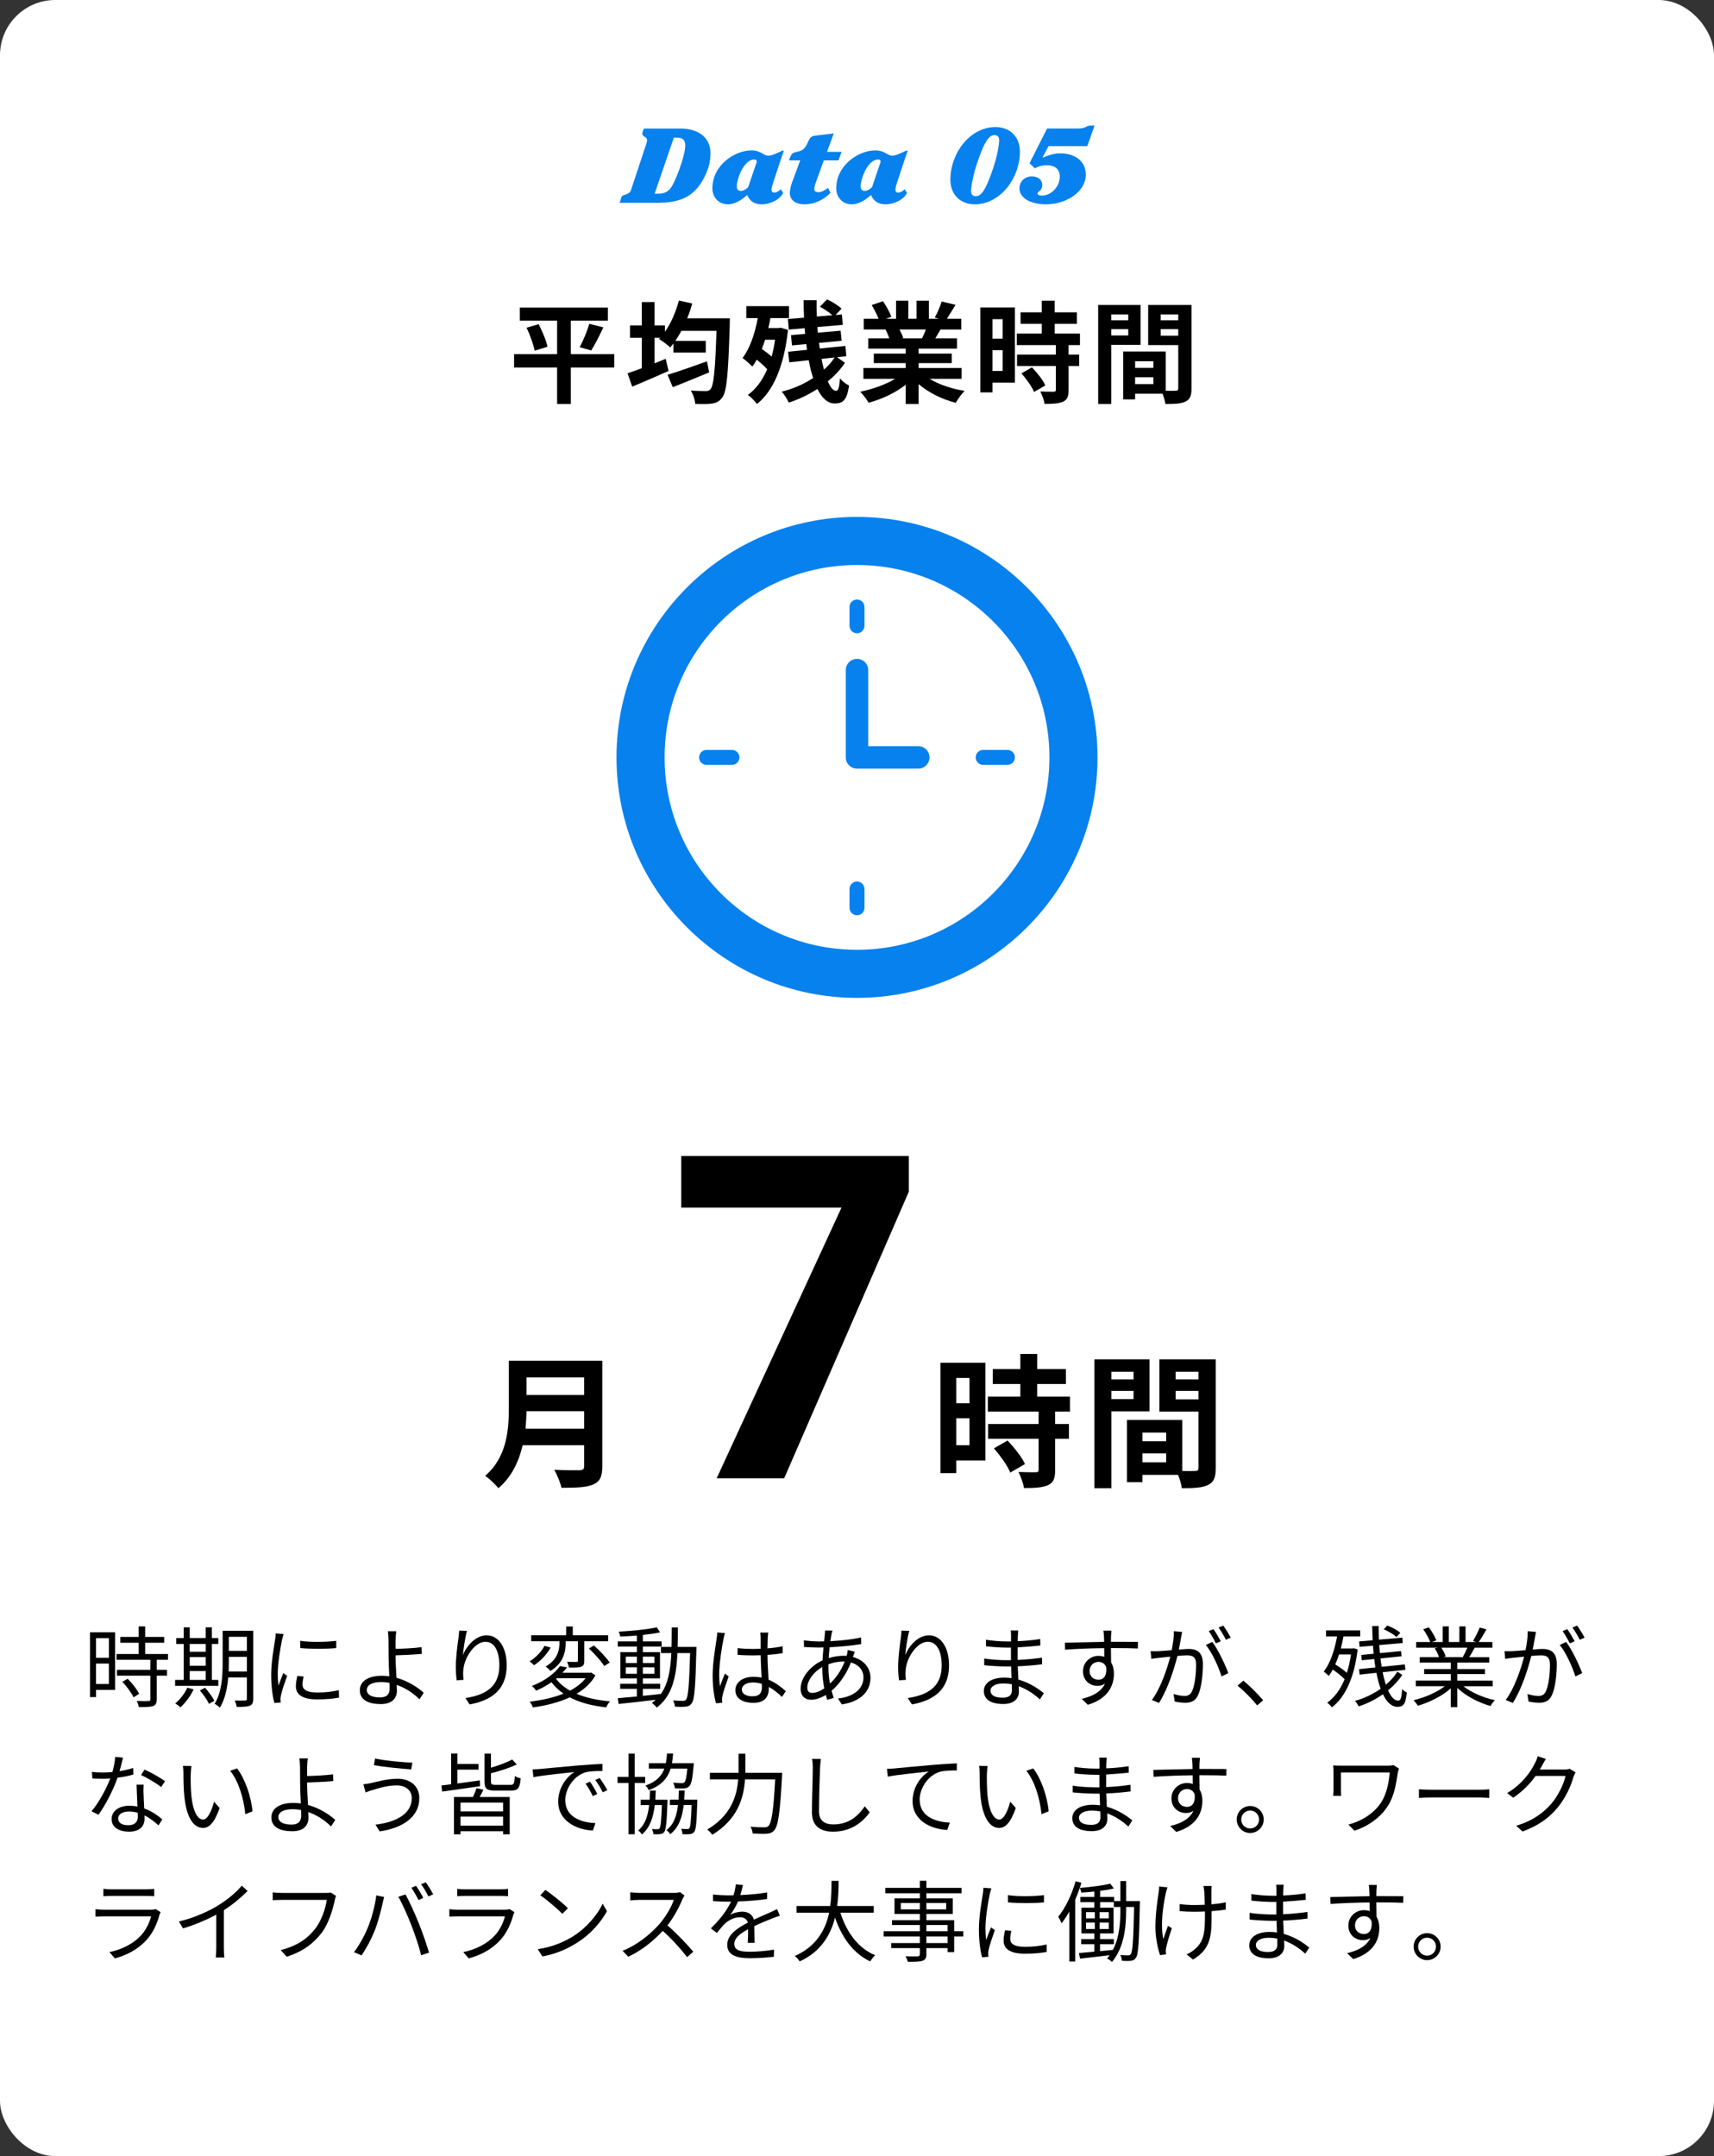 <?xml version="1.0" encoding="UTF-8"?><svg id="b" xmlns="http://www.w3.org/2000/svg" width="310" height="390" viewBox="0 0 310 390"><rect x="0" y="0" width="310" height="390" fill="#333333" stroke="none"/><defs><style>.d{fill:#0781ee;}.e{fill:#fff;}</style></defs><g id="c"><rect class="e" width="310" height="390" rx="10" ry="10"/><path d="M111.104,66.479h-7.862v6.602h-2.48v-6.602h-7.782v-2.42h7.782v-6.062h-6.741v-2.36h15.923v2.36h-6.702v6.062h7.862v2.42ZM97.421,58.637c.66,1.281,1.38,2.961,1.6,4.081l-2.32.72c-.2-1.06-.82-2.82-1.46-4.16l2.181-.641ZM104.843,62.798c.64-1.16,1.36-2.921,1.74-4.221l2.541.64c-.72,1.541-1.54,3.161-2.2,4.182l-2.081-.601Z"/><path d="M132.004,57.577s-.02.819-.02,1.14c-.26,8.902-.54,12.104-1.34,13.163-.54.761-1.06.98-1.88,1.12-.72.12-1.88.1-3.021.061-.04-.701-.36-1.721-.8-2.421,1.161.101,2.221.101,2.741.101.34,0,.58-.061.82-.36.58-.62.86-3.521,1.08-10.542h-6.341c-.36.66-.72,1.26-1.1,1.82h5.501v2.12h-5.841v-1.661c-.2.261-.38.501-.58.721-.44-.42-1.46-1.18-2.041-1.52l.22-.221h-1.02v4.621c.68-.28,1.36-.54,2.02-.82l.521,2.201c-2.241,1-4.681,2.039-6.582,2.84l-.84-2.42c.72-.24,1.621-.561,2.581-.921v-5.501h-2.14v-2.24h2.14v-4.221h2.301v4.221h1.88v1.16c1.1-1.561,1.98-3.602,2.521-5.661l2.42.54c-.26.92-.56,1.82-.92,2.681h7.722ZM128.263,67.359c-2.24.939-4.681,1.92-6.582,2.68l-.94-2.24c1.76-.54,4.521-1.5,7.122-2.44l.4,2.001Z"/><path d="M142.522,59.657c-.7,6.562-2.681,11.122-5.622,13.423-.34-.5-1.16-1.32-1.64-1.641,1.46-1.06,2.621-2.62,3.501-4.641-.521-.58-1.221-1.2-1.9-1.74-.24.46-.5.859-.78,1.24-.38-.381-1.28-1.18-1.78-1.541,1.32-1.72,2.22-4.36,2.76-7.221h-2.081v-2.16h7.722v2.16h-3.36c-.1.6-.24,1.221-.38,1.801h1.82l.38-.061,1.36.38ZM138.381,61.457c-.18.581-.38,1.141-.6,1.661.6.42,1.24.899,1.78,1.38.26-.939.46-1.96.62-3.041h-1.8ZM152.824,65.619c-.78,1.18-1.841,2.34-3.101,3.36.46,1.08.98,1.72,1.5,1.72.38,0,.58-.56.68-2.26.46.54,1.14,1.061,1.66,1.3-.38,2.541-1,3.241-2.6,3.241-1.28,0-2.321-1-3.121-2.621-1.62,1.041-3.4,1.9-5.181,2.461-.28-.58-.78-1.44-1.28-1.98,2-.48,3.981-1.34,5.682-2.461-.32-.96-.581-2.061-.8-3.221l-3.521.381-.2-1.921,3.42-.34c-.06-.341-.1-.7-.14-1.04l-2.581.24-.18-1.861,2.561-.22c-.04-.34-.06-.681-.08-1.04l-2.881.26-.16-1.92,2.92-.24c-.04-1.061-.08-2.101-.08-3.141h2.361c-.02.98,0,1.961.04,2.94l2.8-.24c-.58-.521-1.5-1.14-2.26-1.54l1.3-1.32c.94.42,2.06,1.12,2.621,1.68l-1.081,1.141,1.14-.1.16,1.881-4.581.399c.02.34.06.681.08,1.021l4.121-.36.18,1.82-4.101.38c.06.34.1.7.14,1.021l4.641-.46.16,1.86-1.66.18,1.42,1.001ZM148.583,64.918c.14.701.28,1.341.44,1.941.78-.681,1.42-1.421,1.94-2.201l-2.381.26Z"/><path d="M168.123,68.52c1.7,1.04,4.021,1.82,6.341,2.18-.54.521-1.24,1.521-1.601,2.161-2.46-.62-4.881-1.821-6.721-3.381v3.601h-2.341v-3.48c-1.86,1.46-4.321,2.621-6.701,3.24-.341-.58-1.021-1.5-1.521-1.98,2.24-.46,4.601-1.3,6.321-2.34h-5.741v-1.961h7.642v-.88h-5.762v-1.72h5.762v-.9h-6.762v-1.861h3.801c-.16-.5-.42-1.1-.68-1.561l.24-.039h-4.182v-1.941h2.681c-.28-.76-.8-1.72-1.24-2.48l2.041-.699c.58.859,1.24,2.04,1.52,2.82l-.979.359h1.82v-3.26h2.221v3.26h1.479v-3.26h2.241v3.26h1.78l-.721-.219c.48-.82.98-2.021,1.261-2.901l2.5.601c-.56.92-1.1,1.82-1.56,2.52h2.601v1.941h-3.762c-.319.58-.64,1.12-.939,1.6h3.921v1.861h-6.941v.9h6.001v1.72h-6.001v.88h7.781v1.961h-5.801ZM162.682,59.598c.28.52.54,1.1.68,1.54l-.34.06h3.741c.239-.479.479-1.06.7-1.6h-4.781Z"/><path d="M183.562,69.219h-4.061v1.762h-2.201v-15.363h6.262v13.602ZM179.501,57.736v3.521h1.84v-3.521h-1.84ZM181.341,67.1v-3.762h-1.84v3.762h1.84ZM193.264,62.418v1.721h1.92v2.061h-1.92v4.36c0,1.14-.221,1.74-1,2.101-.78.34-1.86.4-3.341.4-.08-.66-.44-1.601-.761-2.24.961.039,2.081.039,2.381.039.32,0,.42-.08.42-.359v-4.301h-7.021v-2.061h7.021v-1.721h-7.062v-2.08h4.521v-1.761h-3.841v-2.081h3.841v-2.1h2.34v2.1h4.001v2.081h-4.001v1.761h4.562v2.08h-2.061ZM186.642,66.439c.921.979,2.001,2.3,2.421,3.28l-2.04,1.181c-.36-.921-1.381-2.342-2.281-3.361l1.9-1.1Z"/><path d="M200.98,62.378v10.702h-2.36v-17.924h7.662v7.222h-5.302ZM200.98,56.877v1.061h3.081v-1.061h-3.081ZM204.062,60.678v-1.141h-3.081v1.141h3.081ZM215.504,70.26c0,1.28-.26,1.98-1.061,2.36-.78.399-1.94.46-3.661.46-.06-.5-.279-1.24-.52-1.86h-4.961v1.021h-2.161v-8.662h7.702v7.102c.78.02,1.521.02,1.78,0,.36,0,.48-.12.48-.439v-7.822h-5.441v-7.262h7.842v15.104ZM205.302,65.338v1.201h3.301v-1.201h-3.301ZM208.603,69.479v-1.24h-3.301v1.24h3.301ZM209.923,56.877v1.061h3.181v-1.061h-3.181ZM213.104,60.718v-1.181h-3.181v1.181h3.181Z"/><path d="M20.811,305.676h-3.441v1.296h-1.089v-11.732h4.53v10.437ZM17.369,296.312v3.554h2.321v-3.554h-2.321ZM19.69,304.604v-3.698h-2.321v3.698h2.321ZM28.35,300.232v1.81h1.856v1.056h-1.856v4.291c0,.672-.176,1.023-.656,1.199-.497.177-1.297.193-2.593.193-.048-.32-.208-.801-.384-1.105.993.032,1.873.032,2.129.016.272-.016.352-.079.352-.319v-4.274h-6.05v-1.056h6.05v-1.81h-6.13v-1.056h4.018v-2.032h-3.329v-1.057h3.329v-1.905h1.168v1.905h3.441v1.057h-3.441v2.032h4.13v1.056h-2.033ZM23.084,303.658c.816.801,1.712,1.938,2.081,2.721l-1.008.641c-.368-.784-1.216-1.969-2.033-2.816l.96-.545Z"/><path d="M39.483,304.939h-7.811v-1.072h1.553v-6.499h-1.345v-1.073h1.345v-1.936h1.088v1.936h2.897v-1.936h1.104v1.936h1.168v1.073h-1.168v6.499h1.168v1.072ZM35.018,305.579c-.576,1.232-1.489,2.449-2.369,3.233-.224-.191-.672-.528-.96-.688.88-.721,1.712-1.793,2.193-2.85l1.136.304ZM34.313,297.368v1.408h2.897v-1.408h-2.897ZM34.313,301.306h2.897v-1.569h-2.897v1.569ZM34.313,303.867h2.897v-1.602h-2.897v1.602ZM37.083,305.275c.64.721,1.376,1.713,1.681,2.369l-.96.56c-.288-.64-1.008-1.681-1.648-2.433l.928-.496ZM45.806,307.275c0,.705-.176,1.057-.608,1.249-.464.192-1.201.224-2.385.224-.048-.336-.208-.848-.368-1.152.848.017,1.648.017,1.873,0,.24,0,.336-.08.336-.336v-3.842h-3.377c-.16,1.905-.561,3.938-1.521,5.475-.192-.225-.672-.592-.944-.704,1.329-2.112,1.457-5.138,1.457-7.427v-5.779h5.539v12.293ZM44.653,302.346v-2.656h-3.265v1.072c0,.496-.016,1.04-.032,1.584h3.297ZM41.388,296.071v2.545h3.265v-2.545h-3.265Z"/><path d="M51.306,295.575c-.096.272-.24.784-.304,1.072-.304,1.457-.768,4.29-.768,6.066,0,.769.032,1.409.128,2.177.272-.72.625-1.648.88-2.272l.688.513c-.4,1.12-.977,2.801-1.121,3.553-.048.225-.08.528-.08.705l.048.56-1.152.08c-.32-1.12-.576-2.945-.576-5.091,0-2.336.512-5.057.704-6.354.048-.369.112-.785.112-1.121l1.44.112ZM54.923,303.258c-.144.576-.208,1.025-.208,1.457,0,.721.48,1.425,2.657,1.425,1.425,0,2.641-.128,3.922-.417l.016,1.346c-.976.191-2.305.32-3.954.32-2.657,0-3.841-.881-3.841-2.369,0-.576.112-1.201.256-1.873l1.153.111ZM54.299,296.791c1.729.289,4.93.225,6.515,0v1.313c-1.697.176-4.77.176-6.499,0l-.016-1.313Z"/><path d="M71.547,299.529c0,1.04.08,2.576.16,3.953,2.033.561,3.777,1.664,4.93,2.705l-.769,1.185c-1.008-1.024-2.465-2.032-4.114-2.609.016.417.032.769.032,1.057,0,1.296-.8,2.417-2.913,2.417-2.177,0-3.793-.704-3.793-2.514,0-1.424,1.248-2.608,3.985-2.608.448,0,.896.032,1.345.097-.064-1.281-.128-2.738-.128-3.682,0-.913,0-2.226-.016-2.897-.016-.576-.064-1.265-.128-1.569h1.537c-.064.336-.112,1.089-.128,1.569-.016.433,0,.992,0,1.616,1.265-.031,3.266-.111,4.69-.304l.048,1.216c-1.408.129-3.441.225-4.738.257v.112ZM70.459,304.41c-.512-.111-1.024-.159-1.553-.159-1.632,0-2.561.56-2.561,1.425,0,.88.88,1.359,2.401,1.359,1.169,0,1.729-.543,1.729-1.632,0-.257-.016-.593-.016-.993Z"/><path d="M84.458,294.999c-.336,1.169-.64,3.298-.736,4.401.625-1.633,2.289-3.602,4.29-3.602,2.113,0,3.633,2.113,3.633,5.443,0,4.4-2.769,6.338-6.707,7.059l-.752-1.152c3.441-.529,6.13-1.905,6.13-5.891,0-2.497-.832-4.29-2.513-4.29-1.969,0-3.793,2.865-3.986,4.946-.08.607-.08,1.152.032,1.937l-1.249.097c-.08-.593-.16-1.489-.16-2.514,0-1.504.288-3.842.48-5.122.064-.496.112-.977.128-1.36l1.408.048Z"/><path d="M99.594,298.024c-.672,1.2-1.825,2.433-2.993,3.185-.208-.207-.576-.527-.816-.703,1.104-.656,2.193-1.793,2.689-2.802l1.12.32ZM107.693,303.051c-.801,1.393-1.985,2.48-3.41,3.328,1.697.705,3.746,1.169,6.05,1.361-.256.256-.56.768-.688,1.088-2.561-.271-4.786-.863-6.595-1.809-1.985.929-4.306,1.488-6.675,1.825-.08-.288-.352-.816-.576-1.04,2.193-.272,4.322-.721,6.115-1.457-.849-.592-1.585-1.281-2.177-2.064-.816.56-1.729,1.088-2.785,1.536-.16-.288-.512-.673-.752-.864,2.449-.944,4.177-2.337,5.074-3.586l1.281.225c-.256.336-.528.656-.833.977h4.962l.224-.049.785.529ZM101.194,296.871h-5.122v-1.088h6.323v-1.584h1.201v1.584h6.402v1.088h-4.322v3.521c0,.593-.096.896-.544,1.089-.433.16-1.168.16-2.225.16-.048-.304-.192-.736-.336-1.04.8.016,1.488.016,1.696.016.208-.016.256-.064.256-.24v-3.506h-2.209v.097c0,1.633-.256,3.762-2.769,5.282-.176-.256-.592-.625-.864-.801,2.321-1.36,2.513-3.152,2.513-4.498v-.08ZM100.57,303.658c.624.832,1.473,1.553,2.529,2.145,1.137-.607,2.113-1.344,2.817-2.24h-5.25l-.096.096ZM107.421,297.641c1.041.912,2.273,2.209,2.849,3.089l-.992.624c-.528-.881-1.745-2.225-2.769-3.17l.912-.543Z"/><path d="M125.966,297.896s-.016.447-.016.607c-.176,6.707-.32,8.932-.864,9.604-.272.416-.592.544-1.073.593-.448.063-1.2.047-1.937,0-.032-.32-.16-.816-.336-1.121.769.064,1.473.08,1.777.08.272,0,.416-.048.576-.256.368-.465.56-2.577.72-8.388h-2.289c-.192,4.258-.928,7.747-3.745,9.86-.176-.256-.592-.656-.88-.849.256-.177.48-.368.704-.56-2.433.287-4.914.56-6.707.752l-.176-1.041c.96-.08,2.161-.191,3.474-.32v-1.376h-3.025v-.913h3.025v-.977h-2.993v-4.754h2.993v-1.008h-3.458v-.928h3.458v-1.057c-1.024.08-2.065.144-3.009.176-.048-.256-.16-.641-.288-.881,2.369-.127,5.25-.416,6.898-.783l.592.912c-.864.191-1.953.336-3.121.464v1.169h3.394v.928h-3.394v1.008h3.105v4.754h-3.105v.977h3.137v.913h-3.137v1.265c1.041-.096,2.129-.209,3.201-.336v.08c1.393-1.889,1.809-4.467,1.953-7.476h-1.873v-1.12h1.905c.032-1.121.032-2.289.032-3.506h1.12c0,1.201,0,2.385-.032,3.506h3.393ZM113.177,300.81h2.017v-1.153h-2.017v1.153ZM115.194,302.762v-1.168h-2.017v1.168h2.017ZM116.266,299.656v1.153h2.097v-1.153h-2.097ZM118.363,301.594h-2.097v1.168h2.097v-1.168Z"/><path d="M131.13,295.398c-.097.257-.225.785-.272,1.073-.32,1.473-.784,4.61-.784,6.387,0,.769.032,1.393.145,2.161.256-.721.624-1.665.896-2.306l.673.528c-.4,1.104-.961,2.721-1.121,3.506-.048.208-.096.512-.079.704,0,.16.031.384.048.544l-1.137.096c-.32-1.136-.608-2.881-.608-5.025,0-2.321.528-5.346.721-6.658.063-.369.111-.785.111-1.121l1.409.111ZM141.437,306.939c-.784-.736-1.568-1.36-2.385-1.809v.289c0,1.312-.608,2.592-2.753,2.592-2.129,0-3.298-.88-3.298-2.289,0-1.328,1.185-2.416,3.266-2.416.528,0,1.024.048,1.473.144-.048-1.216-.144-2.737-.16-4.05-.512.017-1.008.032-1.521.032-.896,0-1.729-.048-2.657-.096v-1.217c.896.097,1.761.144,2.689.144.496,0,.992-.016,1.488-.031v-1.969c0-.272-.032-.688-.08-.961h1.457c-.048.305-.08.625-.097.945-.016.432-.031,1.168-.048,1.904.961-.064,1.889-.192,2.737-.368v1.249c-.864.144-1.793.24-2.737.304.017,1.585.128,3.169.192,4.497,1.28.513,2.289,1.329,3.121,2.065l-.689,1.04ZM137.788,304.587c-.512-.177-1.056-.257-1.616-.257-1.185,0-2.001.529-2.001,1.266,0,.783.769,1.232,1.904,1.232,1.345,0,1.729-.656,1.729-1.713,0-.145,0-.336-.017-.528Z"/><path d="M154.269,299.721c1.984.528,3.169,2.001,3.169,3.746,0,2.272-1.504,4.258-5.186,4.834l-.688-1.072c2.85-.305,4.609-1.777,4.609-3.826,0-1.2-.784-2.289-2.272-2.689-.88,2.241-2.161,3.986-3.506,5.123.129.447.257.88.385,1.279l-1.169.354c-.08-.273-.176-.561-.256-.881-.864.527-1.809.864-2.657.864-1.072,0-1.889-.641-1.889-2.001,0-2.033,1.777-4.129,3.954-5.122.031-.8.111-1.601.176-2.337-.336.016-.656.016-.961.016-.688,0-1.92-.063-2.561-.096l-.032-1.2c.544.079,1.937.192,2.609.192.352,0,.704,0,1.057-.017.048-.464.096-.88.128-1.216.032-.257.048-.561.048-.753l1.345.032c-.08.208-.145.496-.192.704-.063.336-.128.736-.192,1.2,2.001-.096,3.922-.304,5.555-.672l.016,1.2c-1.664.272-3.777.48-5.714.576-.064.608-.112,1.28-.16,1.953.88-.272,1.856-.417,2.657-.417.192,0,.384,0,.576.017l.048-.144c.064-.24.145-.656.16-.912l1.28.319c-.096.208-.224.641-.32.88l-.016.064ZM148.714,301.529c-1.536.881-2.705,2.449-2.705,3.73,0,.64.305.96.896.96.608,0,1.377-.272,2.177-.833-.224-1.136-.368-2.4-.368-3.585v-.272ZM152.523,300.537c-1.024,0-1.937.225-2.688.496v.625c0,1.008.112,1.969.271,2.881,1.041-.977,1.985-2.258,2.674-4.002h-.257Z"/><path d="M164.458,294.999c-.336,1.169-.64,3.298-.736,4.401.624-1.633,2.289-3.602,4.29-3.602,2.112,0,3.634,2.113,3.634,5.443,0,4.4-2.77,6.338-6.707,7.059l-.752-1.152c3.441-.529,6.13-1.905,6.13-5.891,0-2.497-.832-4.29-2.513-4.29-1.969,0-3.794,2.865-3.985,4.946-.08.607-.08,1.152.031,1.937l-1.248.097c-.08-.593-.16-1.489-.16-2.514,0-1.504.288-3.842.48-5.122.063-.496.111-.977.128-1.36l1.408.048Z"/><path d="M188.077,307.389c-.929-.85-2.241-1.81-3.825-2.386.016.4.032.753.032.993,0,1.088-.736,2.225-2.802,2.225-2.272,0-3.537-.816-3.537-2.354,0-1.44,1.393-2.417,3.682-2.417.464,0,.896.032,1.328.097-.032-.705-.063-1.457-.08-2.113h-.88c-1.089,0-2.85-.096-3.986-.225v-1.216c1.073.192,2.945.304,3.986.304h.848v-2.272h-.784c-1.104,0-2.785-.128-3.729-.24v-1.185c.961.176,2.657.305,3.714.305h.816v-1.041c0-.256-.017-.721-.048-.944h1.36c-.048.288-.064.593-.08,1.057-.017.192-.017.496-.017.88,1.377-.048,2.674-.176,4.066-.384l.016,1.169c-1.248.127-2.609.256-4.098.336v2.272c1.521-.063,2.978-.208,4.402-.416l.016,1.2c-1.488.192-2.897.305-4.402.368.032.816.08,1.649.112,2.401,2.097.576,3.714,1.744,4.61,2.465l-.721,1.121ZM183.003,304.65c-.496-.096-1.008-.144-1.536-.144-1.505,0-2.321.576-2.321,1.296,0,.736.624,1.281,2.193,1.281.912,0,1.681-.272,1.681-1.361,0-.271-.017-.64-.017-1.072Z"/><path d="M200.924,298.104c0,.896.017,1.872.032,2.593.336.545.512,1.248.512,2.033,0,2.145-1.04,4.529-4.722,5.634l-1.104-1.072c2.081-.48,3.554-1.345,4.21-2.753-.384.271-.832.4-1.36.4-1.345,0-2.625-.945-2.625-2.658,0-1.568,1.296-2.769,2.801-2.769.384,0,.736.063,1.057.177,0-.465,0-1.025-.017-1.569-2.4.017-5.09.128-7.074.272l-.032-1.248c1.761-.033,4.738-.129,7.091-.16,0-.449-.016-.816-.032-1.041-.016-.336-.063-.801-.096-.992h1.457l-.08.992c0,.24-.017.608-.017,1.024h.24c1.921,0,3.874.017,4.642.017l-.016,1.199c-.896-.047-2.337-.079-4.658-.079h-.208ZM200.075,301.578c-.256-.689-.784-.977-1.408-.977-.816,0-1.601.641-1.601,1.664,0,.992.736,1.568,1.617,1.568.928,0,1.536-.752,1.392-2.256Z"/><path d="M213.818,295.191c-.063.304-.144.624-.191.943-.097.465-.24,1.393-.416,2.242.736-.064,1.393-.113,1.776-.113,1.425,0,2.577.561,2.577,2.705,0,1.89-.256,4.387-.912,5.715-.513,1.057-1.297,1.312-2.321,1.312-.608,0-1.36-.111-1.873-.225l-.208-1.359c.673.224,1.505.352,1.953.352.576,0,1.04-.128,1.376-.816.513-1.057.753-3.121.753-4.834,0-1.44-.656-1.696-1.681-1.696-.385,0-1.009.048-1.697.112-.576,2.272-1.664,5.842-3.329,8.499l-1.297-.528c1.617-2.16,2.785-5.73,3.33-7.844-.833.08-1.585.16-2.001.209-.385.048-1.024.111-1.425.191l-.128-1.393c.496.017.896.017,1.408,0,.528-.016,1.44-.096,2.401-.176.224-1.137.416-2.369.4-3.441l1.504.145ZM219.261,297c.992,1.28,2.369,4.162,2.897,5.635l-1.232.607c-.48-1.633-1.729-4.402-2.833-5.698l1.168-.544ZM219.917,297.256c-.32-.641-.864-1.617-1.296-2.225l.848-.353c.4.561.993,1.553,1.329,2.192l-.881.385ZM221.726,296.6c-.352-.688-.88-1.601-1.328-2.209l.849-.352c.416.576,1.04,1.584,1.344,2.176l-.864.385Z"/><path d="M227.37,308.477c-1.024-1.281-2.401-2.641-3.538-3.569l1.041-.913c1.152.929,2.593,2.385,3.585,3.554l-1.088.929Z"/><path d="M245.547,298.36c-.608,5.218-2.305,8.675-4.658,10.468-.192-.256-.576-.672-.849-.832,1.297-.944,2.369-2.354,3.153-4.258-.544-.561-1.376-1.217-2.145-1.744-.224.416-.464.8-.721,1.152-.176-.209-.656-.608-.912-.785,1.185-1.504,1.953-3.841,2.417-6.354h-2.001v-1.089h6.179v1.089h-3.025c-.128.752-.304,1.473-.479,2.176h2.145l.208-.047.688.224ZM242.186,299.257c-.208.64-.433,1.232-.688,1.809.736.448,1.536,1.009,2.097,1.521.32-.992.576-2.113.752-3.329h-2.16ZM253.614,302.971c-.641.977-1.521,1.937-2.562,2.785.528,1.184,1.137,1.856,1.825,1.856.448,0,.624-.513.72-2.097.208.256.593.512.849.624-.208,2.001-.576,2.593-1.665,2.593-1.104,0-1.984-.848-2.657-2.273-1.36.945-2.881,1.729-4.401,2.193-.128-.304-.416-.736-.672-.992,1.633-.432,3.265-1.217,4.657-2.193-.304-.848-.56-1.809-.768-2.881l-3.042.32-.096-.992,2.961-.305c-.08-.496-.16-.992-.208-1.521l-2.257.224-.096-.96,2.24-.224c-.048-.48-.079-.961-.111-1.457l-2.434.209-.08-.977,2.449-.209c-.048-.848-.063-1.713-.08-2.576h1.169c0,.848.016,1.664.048,2.465l4.241-.369.064.977-4.258.369c.032.496.08.992.128,1.456l3.81-.368.112.944-3.825.384c.063.529.144,1.025.224,1.521l4.178-.433.112.977-4.114.433c.16.832.368,1.584.576,2.256.864-.736,1.585-1.536,2.098-2.369l.864.609ZM252.573,296.119c-.479-.48-1.473-1.057-2.305-1.408l.641-.688c.848.32,1.856.864,2.353,1.329l-.688.768Z"/><path d="M264.668,305.003c1.456,1.152,3.665,2.097,5.714,2.529-.271.256-.64.72-.8,1.056-2.145-.607-4.482-1.809-6.019-3.281v3.49h-1.169v-3.41c-1.536,1.393-3.873,2.545-5.97,3.154-.16-.305-.513-.753-.769-1.009,1.984-.448,4.21-1.409,5.65-2.529h-5.234v-1.009h6.322v-1.184h-4.817v-.912h4.817v-1.169h-5.618v-.977h3.49c-.145-.479-.465-1.12-.785-1.601l.561-.112h-3.905v-1.024h2.545c-.225-.641-.784-1.601-1.265-2.32l1.009-.336c.544.72,1.12,1.712,1.36,2.353l-.816.304h1.969v-2.833h1.104v2.833h1.904v-2.833h1.121v2.833h1.937l-.592-.191c.416-.673.928-1.713,1.216-2.434l1.217.32c-.448.816-.961,1.697-1.408,2.305h2.48v1.024h-3.201c-.32.608-.672,1.233-.992,1.713h3.633v.977h-5.794v1.169h5.01v.912h-5.01v1.184h6.419v1.009h-5.314ZM260.683,298.04c.352.497.672,1.169.8,1.601l-.512.112h3.762l-.16-.048c.271-.465.592-1.121.816-1.665h-4.706Z"/><path d="M277.818,295.191c-.063.304-.144.624-.191.943-.097.465-.24,1.393-.416,2.242.736-.064,1.393-.113,1.776-.113,1.425,0,2.577.561,2.577,2.705,0,1.89-.256,4.387-.912,5.715-.513,1.057-1.297,1.312-2.321,1.312-.608,0-1.36-.111-1.873-.225l-.208-1.359c.673.224,1.505.352,1.953.352.576,0,1.04-.128,1.376-.816.513-1.057.753-3.121.753-4.834,0-1.44-.656-1.696-1.681-1.696-.385,0-1.009.048-1.697.112-.576,2.272-1.664,5.842-3.329,8.499l-1.297-.528c1.617-2.16,2.785-5.73,3.33-7.844-.833.08-1.585.16-2.001.209-.385.048-1.024.111-1.425.191l-.128-1.393c.496.017.896.017,1.408,0,.528-.016,1.44-.096,2.401-.176.224-1.137.416-2.369.4-3.441l1.504.145ZM283.261,297c.992,1.28,2.369,4.162,2.897,5.635l-1.232.607c-.48-1.633-1.729-4.402-2.833-5.698l1.168-.544ZM283.917,297.256c-.32-.641-.864-1.617-1.296-2.225l.848-.353c.4.561.993,1.553,1.329,2.192l-.881.385ZM285.726,296.6c-.352-.688-.88-1.601-1.328-2.209l.849-.352c.416.576,1.04,1.584,1.344,2.176l-.864.385Z"/><path d="M24.124,320.977c-.832.24-1.825.447-2.865.576-.784,2.24-2.193,4.994-3.457,6.707l-1.249-.641c1.329-1.537,2.673-4.066,3.393-5.923-.464.032-.928.048-1.393.048-.592,0-1.249-.016-1.84-.048l-.096-1.2c.592.08,1.265.111,1.953.111.561,0,1.152-.031,1.761-.08.24-.88.464-1.889.496-2.736l1.425.128c-.16.576-.368,1.536-.625,2.449.833-.128,1.665-.32,2.465-.577l.032,1.186ZM25.98,322.816c-.048.656-.032,1.121-.016,1.713.016.576.08,1.617.112,2.577,1.36.497,2.465,1.28,3.281,1.985l-.688,1.088c-.672-.607-1.521-1.312-2.545-1.809.016.24.016.465.016.641,0,1.264-.833,2.305-2.785,2.305-1.745,0-3.169-.721-3.169-2.289,0-1.457,1.376-2.4,3.169-2.4.528,0,1.041.047,1.504.144-.048-1.296-.128-2.849-.16-3.954h1.281ZM24.908,327.891c-.497-.144-1.041-.224-1.601-.224-1.168,0-1.937.528-1.937,1.249,0,.736.592,1.232,1.825,1.232,1.296,0,1.729-.721,1.729-1.506,0-.207,0-.463-.016-.752ZM29.134,323.249c-.849-.72-2.561-1.696-3.618-2.177l.625-.992c1.152.512,2.961,1.536,3.713,2.113l-.72,1.056Z"/><path d="M34.489,320.977c-.016.992,0,2.449.112,3.745.256,2.657,1.024,4.401,2.145,4.401.816,0,1.553-1.633,1.969-3.232l1.008,1.152c-.944,2.689-1.921,3.602-3.009,3.602-1.489,0-2.929-1.489-3.361-5.603-.16-1.377-.176-3.298-.176-4.226,0-.369-.016-1.025-.096-1.408l1.537.031c-.064.385-.112,1.121-.128,1.537ZM45.662,327.635l-1.297.512c-.272-2.849-1.232-5.986-2.737-7.843l1.249-.433c1.424,1.842,2.561,5.091,2.785,7.764Z"/><path d="M55.547,322.529c0,1.04.08,2.576.16,3.953,2.033.561,3.777,1.664,4.93,2.705l-.769,1.185c-1.008-1.024-2.465-2.032-4.114-2.609.016.417.032.769.032,1.057,0,1.296-.8,2.417-2.913,2.417-2.177,0-3.793-.704-3.793-2.514,0-1.424,1.248-2.608,3.985-2.608.448,0,.896.032,1.345.097-.064-1.281-.128-2.738-.128-3.682,0-.913,0-2.226-.016-2.897-.016-.576-.064-1.265-.128-1.569h1.537c-.064.336-.112,1.089-.128,1.569-.016.433,0,.992,0,1.616,1.265-.031,3.266-.111,4.69-.304l.048,1.216c-1.408.129-3.441.225-4.738.257v.112ZM54.459,327.41c-.512-.111-1.024-.159-1.553-.159-1.632,0-2.561.56-2.561,1.425,0,.88.88,1.359,2.401,1.359,1.169,0,1.729-.543,1.729-1.632,0-.257-.016-.593-.016-.993Z"/><path d="M71.771,322.945c-1.825,0-3.377.544-4.322.816-.48.127-.944.32-1.329.464l-.4-1.473c.432-.048.976-.144,1.44-.24,1.121-.256,2.929-.769,4.738-.769,2.257,0,3.938,1.265,3.938,3.521,0,3.441-3.058,5.395-7.171,6.003l-.752-1.217c3.841-.479,6.562-1.985,6.562-4.834,0-1.329-1.072-2.272-2.705-2.272ZM74.573,318.815l-.192,1.232c-1.76-.112-4.962-.433-6.754-.753l.208-1.216c1.745.399,5.186.72,6.739.736Z"/><path d="M86.827,323.089c-2.465.368-5.026.721-6.867.977l-.128-1.104c.512-.064,1.104-.128,1.761-.225v-5.554h1.136v1.889h3.81v1.024h-3.81v2.497c1.281-.16,2.689-.353,4.065-.544l.032,1.04ZM87.436,323.729c-.224.448-.464.912-.672,1.312h5.426v6.755h-1.201v-.561h-7.699v.561h-1.184v-6.755h3.441c.24-.513.496-1.153.624-1.601l1.265.288ZM90.989,326.051h-7.699v1.6h7.699v-1.6ZM90.989,330.229v-1.649h-7.699v1.649h7.699ZM92.334,322.85c.608,0,.704-.24.784-1.602.256.192.72.353,1.057.416-.144,1.777-.512,2.225-1.745,2.225h-2.833c-1.568,0-1.969-.336-1.969-1.648v-5.041h1.168v2.545c1.425-.416,2.913-.961,3.826-1.489l.848.896c-1.264.624-3.057,1.185-4.674,1.601v1.488c0,.513.144.609.913.609h2.625Z"/><path d="M97.737,319.968c1.04-.097,4.033-.384,6.947-.64,1.729-.145,3.217-.225,4.273-.272v1.28c-.912,0-2.289.016-3.105.256-2.257.721-3.618,3.138-3.618,5.01,0,3.09,2.881,4.066,5.458,4.162l-.464,1.345c-2.929-.128-6.274-1.696-6.274-5.234,0-2.465,1.488-4.481,2.945-5.347-1.393.16-5.714.577-7.427.93l-.144-1.409c.608-.017,1.104-.048,1.409-.08ZM108.029,324.498l-.816.384c-.368-.769-.833-1.601-1.312-2.257l.816-.352c.368.527.977,1.52,1.312,2.225ZM109.854,323.81l-.833.384c-.384-.768-.848-1.553-1.36-2.225l.8-.368c.384.528,1.008,1.505,1.393,2.209Z"/><path d="M114.793,322.496v9.285h-1.121v-9.285h-1.984v-1.088h1.984v-4.209h1.121v4.209h1.889v1.088h-1.889ZM120.732,325.538s0,.32-.016.479c-.128,3.635-.256,4.914-.576,5.347-.208.272-.448.368-.784.4-.272.032-.736.032-1.185.017-.016-.289-.112-.705-.256-.945.448.032.8.032.992.032.176,0,.288-.032.384-.16.192-.272.32-1.329.416-4.21h-1.281c-.256,2.241-.88,4.082-2.321,5.33-.144-.224-.448-.576-.672-.736,1.249-1.04,1.761-2.656,1.969-4.594h-1.521v-.96h1.617c.032-.528.048-1.089.064-1.649h1.041c-.016.561-.048,1.121-.08,1.649h2.209ZM121.292,319.904c-.544,1.776-1.681,3.057-3.954,3.905-.112-.24-.384-.641-.608-.833,1.953-.672,2.929-1.696,3.425-3.072h-2.801v-.977h3.073c.112-.545.176-1.121.208-1.745h1.104c-.032.624-.112,1.2-.208,1.745h3.97s-.016.304-.048.464c-.208,2.353-.416,3.329-.784,3.697-.256.272-.528.368-.944.4-.352.017-.992.017-1.665-.017-.032-.319-.144-.736-.32-1.023.672.063,1.297.08,1.553.08.224,0,.352-.017.48-.145.24-.208.384-.881.544-2.48h-3.025ZM126.126,325.538s0,.336-.016.479c-.112,3.635-.224,4.914-.561,5.347-.208.257-.448.368-.784.4-.304.032-.8.032-1.312.017-.032-.305-.128-.721-.256-.977.48.031.896.031,1.088.031.192,0,.304,0,.4-.145.192-.271.304-1.312.4-4.193h-1.425c-.272,2.258-.896,4.066-2.433,5.283-.144-.225-.432-.577-.688-.753,1.328-1.009,1.856-2.577,2.081-4.53h-1.457v-.96h1.553c.032-.528.048-1.089.064-1.665h1.057c-.016.576-.048,1.137-.08,1.665h2.369Z"/><path d="M141.47,320.672s-.016.448-.032.625c-.352,6.562-.687,8.947-1.393,9.748-.368.447-.752.576-1.36.64-.561.048-1.585.017-2.561-.048-.017-.353-.16-.865-.4-1.217,1.088.096,2.112.112,2.513.112.336,0,.545-.048.736-.24.576-.544.929-2.802,1.232-8.436h-5.458c-.224,3.313-1.28,7.187-5.922,10.021-.192-.289-.625-.752-.913-.945,4.338-2.576,5.362-6.082,5.603-9.075h-5.122v-1.185h5.187v-3.457h1.232v3.457h6.658Z"/><path d="M148.475,318.159c-.08.513-.129,1.072-.16,1.585-.064,1.793-.192,5.537-.192,7.906,0,1.745,1.12,2.354,2.593,2.354,2.913,0,4.562-1.633,5.698-3.281l.881,1.104c-1.072,1.505-3.121,3.489-6.61,3.489-2.273,0-3.842-.961-3.842-3.537,0-2.354.16-6.355.16-8.035,0-.576-.049-1.137-.145-1.602l1.617.017Z"/><path d="M161.833,319.871c1.041-.096,4.034-.399,6.947-.64,1.729-.144,3.217-.224,4.273-.272v1.281c-.896,0-2.289.016-3.105.256-2.257.721-3.617,3.121-3.617,4.994,0,3.105,2.881,4.082,5.458,4.178l-.464,1.328c-2.93-.111-6.274-1.681-6.274-5.218,0-2.481,1.488-4.481,2.945-5.347-1.393.16-5.715.576-7.428.929l-.144-1.409c.608-.016,1.104-.047,1.408-.08Z"/><path d="M178.489,320.977c-.016.992,0,2.449.112,3.745.256,2.657,1.024,4.401,2.145,4.401.816,0,1.553-1.633,1.969-3.232l1.009,1.152c-.944,2.689-1.921,3.602-3.01,3.602-1.488,0-2.929-1.489-3.361-5.603-.159-1.377-.176-3.298-.176-4.226,0-.369-.016-1.025-.096-1.408l1.536.031c-.063.385-.111,1.121-.128,1.537ZM189.662,327.635l-1.297.512c-.271-2.849-1.232-5.986-2.737-7.843l1.249-.433c1.425,1.842,2.561,5.091,2.785,7.764Z"/><path d="M204.077,330.389c-.929-.85-2.241-1.81-3.825-2.386.016.4.032.753.032.993,0,1.088-.736,2.225-2.802,2.225-2.272,0-3.537-.816-3.537-2.354,0-1.44,1.393-2.417,3.682-2.417.464,0,.896.032,1.328.097-.032-.705-.063-1.457-.08-2.113h-.88c-1.089,0-2.85-.096-3.986-.225v-1.216c1.073.192,2.945.304,3.986.304h.848v-2.272h-.784c-1.104,0-2.785-.128-3.729-.24v-1.185c.961.176,2.657.305,3.714.305h.816v-1.041c0-.256-.017-.721-.048-.944h1.36c-.048.288-.064.593-.08,1.057-.017.192-.017.496-.017.88,1.377-.048,2.674-.176,4.066-.384l.016,1.169c-1.248.127-2.609.256-4.098.336v2.272c1.521-.063,2.978-.208,4.402-.416l.016,1.2c-1.488.192-2.897.305-4.402.368.032.816.08,1.649.112,2.401,2.097.576,3.714,1.744,4.61,2.465l-.721,1.121ZM199.003,327.65c-.496-.096-1.008-.144-1.536-.144-1.505,0-2.321.576-2.321,1.296,0,.736.624,1.281,2.193,1.281.912,0,1.681-.272,1.681-1.361,0-.271-.017-.64-.017-1.072Z"/><path d="M216.924,321.104c0,.896.017,1.872.032,2.593.336.545.512,1.248.512,2.033,0,2.145-1.04,4.529-4.722,5.634l-1.104-1.072c2.081-.48,3.554-1.345,4.21-2.753-.384.271-.832.4-1.36.4-1.345,0-2.625-.945-2.625-2.658,0-1.568,1.296-2.769,2.801-2.769.384,0,.736.063,1.057.177,0-.465,0-1.025-.017-1.569-2.4.017-5.09.128-7.074.272l-.032-1.248c1.761-.033,4.738-.129,7.091-.16,0-.449-.016-.816-.032-1.041-.016-.336-.063-.801-.096-.992h1.457l-.08.992c0,.24-.017.608-.017,1.024h.24c1.921,0,3.874.017,4.642.017l-.016,1.199c-.896-.047-2.337-.079-4.658-.079h-.208ZM216.075,324.578c-.256-.689-.784-.977-1.408-.977-.816,0-1.601.641-1.601,1.664,0,.992.736,1.568,1.617,1.568.928,0,1.536-.752,1.392-2.256Z"/><path d="M228.555,329.107c0,1.345-1.089,2.449-2.449,2.449-1.329,0-2.434-1.104-2.434-2.449s1.104-2.434,2.434-2.434c1.36,0,2.449,1.089,2.449,2.434ZM227.722,329.107c0-.881-.704-1.617-1.616-1.617-.881,0-1.617.736-1.617,1.617,0,.912.736,1.633,1.617,1.633.912,0,1.616-.721,1.616-1.633Z"/><path d="M253.021,319.904c-.063.16-.176.592-.208.736-.288,1.904-.624,4.178-1.776,5.986-1.297,2.049-3.489,3.682-6.066,4.514l-1.089-1.105c2.354-.623,4.642-2.016,5.954-4.064.913-1.426,1.361-3.475,1.521-5.363h-8.836v3.202c0,.239.016.64.048,1.024h-1.456c.048-.385.063-.721.063-1.024v-3.409c0-.369-.016-.721-.063-1.072.432.031,1.024.047,1.712.047h8.212c.352,0,.736-.031,1.008-.096l.977.625Z"/><path d="M256.633,323.649c.48.032,1.328.08,2.225.08h8.771c.801,0,1.377-.048,1.729-.08v1.568c-.319-.016-.992-.08-1.712-.08h-8.788c-.88,0-1.729.032-2.225.08v-1.568Z"/><path d="M284.958,320.576c-.128.225-.288.592-.385.848-.432,1.602-1.408,3.778-2.833,5.507-1.456,1.776-3.361,3.249-6.37,4.354l-1.152-1.04c2.929-.865,4.93-2.321,6.386-4.018,1.249-1.473,2.226-3.537,2.545-4.994h-5.41c-.96,1.344-2.305,2.77-4.049,3.938l-1.104-.832c2.769-1.648,4.338-3.97,5.025-5.41.177-.272.4-.849.496-1.265l1.489.496c-.272.416-.561.944-.721,1.249-.112.224-.24.447-.384.672h4.354c.433,0,.784-.049,1.04-.145l1.073.641Z"/><path d="M29.054,345.881c-.08.145-.176.352-.208.465-.432,1.584-1.152,3.248-2.337,4.545-1.681,1.842-3.698,2.785-5.73,3.346l-.992-1.137c2.273-.464,4.273-1.504,5.634-2.929.976-1.024,1.617-2.386,1.905-3.538h-8.5c-.384,0-.993.017-1.553.049v-1.345c.576.063,1.121.096,1.553.096h8.435c.368,0,.705-.032.88-.128l.913.576ZM18.697,341.655c.416.063.929.08,1.441.08h6.291c.512,0,1.072-.017,1.457-.08v1.329c-.384-.033-.928-.049-1.473-.049h-6.274c-.496,0-1.008.016-1.441.049v-1.329Z"/><path d="M44.782,342.039c-1.104,1.121-2.641,2.434-4.29,3.474v6.851c0,.608.032,1.393.096,1.713h-1.569c.048-.305.096-1.104.096-1.713v-6.051c-1.713.945-3.921,1.873-6.019,2.498l-.736-1.249c2.673-.624,5.395-1.841,7.155-2.945,1.632-1.009,3.313-2.401,4.209-3.537l1.057.96Z"/><path d="M60.782,342.936c-.112.225-.176.496-.24.801-.352,1.681-1.121,4.258-2.385,5.906-1.457,1.873-3.362,3.361-6.307,4.289l-1.088-1.199c3.105-.785,4.898-2.146,6.242-3.858,1.137-1.456,1.889-3.681,2.097-5.218h-8.18c-.64,0-1.184.031-1.601.048v-1.409c.448.049,1.073.097,1.601.097h8.036c.24,0,.544,0,.848-.08l.977.624Z"/><path d="M68.058,342.84l1.424.288c-.096.353-.224.816-.288,1.169-.224.992-.784,3.361-1.457,4.994-.592,1.472-1.457,3.121-2.353,4.4l-1.36-.576c1.008-1.328,1.905-3.009,2.465-4.354.688-1.648,1.361-4.081,1.569-5.922ZM72.043,343.096l1.297-.432c.64,1.152,1.665,3.361,2.337,5.058.656,1.585,1.504,4.034,1.92,5.474l-1.424.465c-.4-1.633-1.136-3.793-1.809-5.506-.641-1.648-1.617-3.874-2.321-5.059ZM76.558,343.304l-.864.384c-.32-.656-.865-1.616-1.297-2.225l.849-.352c.4.561.992,1.536,1.312,2.192ZM78.35,342.647l-.864.384c-.352-.703-.864-1.6-1.329-2.209l.849-.352c.432.576,1.04,1.585,1.344,2.177Z"/><path d="M93.054,345.881c-.08.145-.176.352-.208.465-.432,1.584-1.152,3.248-2.337,4.545-1.681,1.842-3.698,2.785-5.73,3.346l-.992-1.137c2.273-.464,4.273-1.504,5.634-2.929.976-1.024,1.617-2.386,1.905-3.538h-8.5c-.384,0-.993.017-1.553.049v-1.345c.576.063,1.121.096,1.553.096h8.435c.368,0,.705-.032.88-.128l.913.576ZM82.697,341.655c.416.063.929.08,1.441.08h6.291c.512,0,1.072-.017,1.457-.08v1.329c-.384-.033-.928-.049-1.473-.049h-6.274c-.496,0-1.008.016-1.441.049v-1.329Z"/><path d="M103.66,350.234c2.465-1.553,4.417-3.922,5.346-5.891l.768,1.361c-1.104,2-2.961,4.178-5.378,5.682-1.601,1.025-3.618,2.002-6.291,2.498l-.849-1.312c2.801-.417,4.882-1.393,6.403-2.338ZM102.715,345.16l-1.009,1.009c-.8-.832-2.801-2.545-3.985-3.345l.912-.977c1.137.752,3.186,2.416,4.082,3.312Z"/><path d="M123.805,342.871c-.096.129-.304.48-.4.705-.544,1.377-1.552,3.249-2.689,4.689,1.681,1.441,3.634,3.521,4.674,4.77l-1.12.977c-1.073-1.408-2.77-3.297-4.402-4.754-1.713,1.842-3.874,3.602-6.243,4.674l-1.024-1.072c2.577-1.008,4.946-2.912,6.595-4.754,1.088-1.232,2.257-3.137,2.657-4.449h-6.243c-.56,0-1.44.064-1.617.08v-1.457c.224.032,1.137.112,1.617.112h6.179c.528,0,.944-.063,1.2-.144l.816.623Z"/><path d="M135.243,351.42c.048-.609.064-1.633.064-2.466-1.473.8-2.497,1.616-2.497,2.657,0,1.248,1.232,1.424,2.865,1.424,1.232,0,2.929-.144,4.321-.383l-.032,1.296c-1.2.144-2.961.256-4.337.256-2.273,0-4.098-.479-4.098-2.417,0-1.873,1.889-3.057,3.729-4.018-.16-.656-.736-.977-1.425-.977-1.041,0-2.001.513-2.737,1.169-.448.433-.896,1.024-1.44,1.665l-1.089-.816c2.018-1.953,3.058-3.586,3.649-4.834h-.656c-.672,0-1.744-.032-2.608-.096v-1.201c.848.096,1.952.16,2.673.16.336,0,.672,0,1.04-.016.225-.705.368-1.426.4-1.969l1.312.111c-.112.448-.256,1.104-.48,1.824,1.617-.079,3.346-.224,4.851-.479l-.017,1.185c-1.568.24-3.521.385-5.25.448-.352.816-.848,1.696-1.425,2.433.577-.368,1.489-.592,2.193-.592,1.024,0,1.856.496,2.097,1.44,1.089-.513,2.049-.896,2.881-1.28.48-.209.865-.4,1.312-.625l.513,1.201c-.4.111-.977.336-1.393.496-.896.352-2.033.816-3.233,1.377.016.912.032,2.256.048,3.025h-1.232Z"/><path d="M151.996,345.977c1.12,3.521,3.201,6.419,6.29,7.684-.288.271-.688.768-.896,1.121-3.073-1.457-5.105-4.291-6.37-7.924-.769,3.073-2.497,6.146-6.387,7.924-.176-.32-.561-.736-.896-.977,3.97-1.729,5.57-4.803,6.227-7.828h-5.906v-1.216h6.099c.239-1.681.224-3.282.239-4.546h1.281c-.017,1.28-.032,2.865-.257,4.546h6.611v1.216h-6.034Z"/><path d="M174.222,350.267h-1.648v2.833h-1.185v-.721h-3.841v1.105c0,.736-.225,1.008-.705,1.184-.496.177-1.328.192-2.656.192-.064-.304-.257-.735-.417-1.009.961.033,1.921.017,2.193.017.304-.017.4-.112.4-.384v-1.105h-5.17v-.912h5.17v-1.2h-6.547v-.944h6.547v-1.12h-5.026v-.88h5.026v-1.121h-4.578v-2.817h4.578v-.929h-6.243v-.977h6.243v-1.279h1.185v1.279h6.37v.977h-6.37v.929h4.77v2.817h-4.77v1.121h5.025v2h1.648v.944ZM166.363,345.369v-1.152h-3.441v1.152h3.441ZM167.548,344.217v1.152h3.585v-1.152h-3.585ZM167.548,349.322h3.841v-1.12h-3.841v1.12ZM171.389,350.267h-3.841v1.2h3.841v-1.2Z"/><path d="M179.306,341.575c-.096.272-.24.784-.304,1.072-.305,1.457-.769,4.29-.769,6.066,0,.769.032,1.409.128,2.177.272-.72.624-1.648.881-2.272l.688.513c-.399,1.12-.977,2.801-1.12,3.553-.048.225-.08.528-.08.705l.048.56-1.152.08c-.32-1.12-.576-2.945-.576-5.091,0-2.336.512-5.057.704-6.354.048-.369.112-.785.112-1.121l1.44.112ZM182.923,349.258c-.144.576-.208,1.025-.208,1.457,0,.721.48,1.425,2.657,1.425,1.425,0,2.642-.128,3.922-.417l.016,1.346c-.977.191-2.305.32-3.953.32-2.657,0-3.842-.881-3.842-2.369,0-.576.112-1.201.256-1.873l1.152.111ZM182.299,342.791c1.729.289,4.93.225,6.515,0v1.313c-1.696.176-4.77.176-6.498,0l-.017-1.313Z"/><path d="M206.174,343.881s-.016.416-.016.56c-.145,6.851-.256,9.028-.704,9.668-.257.399-.528.513-.944.56-.4.049-1.009.049-1.601,0-.017-.287-.112-.752-.288-1.04.624.048,1.184.063,1.44.063.208,0,.352-.031.479-.256.305-.447.448-2.528.577-8.499h-1.441v.448c0,3.073-.304,6.818-2.561,9.492-.176-.192-.593-.48-.881-.625.16-.191.32-.384.465-.592-1.938.24-3.874.448-5.362.624l-.192-1.009,2.785-.256v-1.344h-2.385v-.929h2.385v-1.024h-2.337v-4.658h2.337v-1.008h-2.545v-.929h2.545v-.977c-.8.08-1.601.144-2.353.192-.048-.256-.16-.608-.288-.849-.24.72-.513,1.425-.816,2.112v11.205h-1.072v-9.043c-.448.783-.913,1.504-1.409,2.129-.096-.289-.416-.913-.592-1.201,1.296-1.584,2.449-3.985,3.137-6.418l1.057.287c-.096.305-.192.625-.304.929,1.889-.16,4.178-.433,5.521-.769l.641.865c-.704.176-1.568.319-2.48.432v1.104h2.545v.753h1.12v-3.618h1.04v3.618h2.497ZM196.426,347.002h1.585v-1.137h-1.585v1.137ZM196.426,348.922h1.585v-1.168h-1.585v1.168ZM200.54,347.002v-1.137h-1.665v1.137h1.665ZM200.54,348.922v-1.168h-1.665v1.168h1.665ZM202.637,344.937h-1.185v-.88h-2.48v1.008h2.433v4.658h-2.449v1.024h2.497v.929h-2.497v1.248c.752-.064,1.537-.145,2.321-.225,1.216-2.305,1.36-5.041,1.36-7.314v-.448Z"/><path d="M211.146,341.383c-.096.289-.208.721-.288,1.025-.496,2.305-1.024,5.746-.448,8.339.225-.673.544-1.616.833-2.401l.704.433c-.385,1.104-.864,2.705-1.024,3.489-.048.24-.08.528-.08.704l.048.544-1.089.129c-.319-.961-.832-3.025-.832-5.026,0-2.562.4-5.011.592-6.323.064-.367.08-.783.08-1.056l1.505.144ZM221.694,345.4c-.721.129-1.617.225-2.562.289v.543c0,3.65,0,6.227-3.361,8.212l-1.168-.929c.496-.207,1.152-.592,1.552-.992,1.697-1.473,1.777-3.249,1.777-6.307v-.464c-.673.032-1.36.048-2.017.048-.753,0-1.873-.048-2.562-.111v-1.281c.688.112,1.696.176,2.545.176.656,0,1.329-.016,2.001-.047-.032-.993-.064-2.049-.096-2.449-.032-.353-.097-.705-.145-.945h1.488c-.031.272-.031.576-.048.929-.016.353,0,1.393.017,2.386.928-.08,1.824-.193,2.577-.369v1.312Z"/><path d="M236.077,353.389c-.929-.85-2.241-1.81-3.825-2.386.016.4.032.753.032.993,0,1.088-.736,2.225-2.802,2.225-2.272,0-3.537-.816-3.537-2.354,0-1.44,1.393-2.417,3.682-2.417.464,0,.896.032,1.328.097-.032-.705-.063-1.457-.08-2.113h-.88c-1.089,0-2.85-.096-3.986-.225v-1.216c1.073.192,2.945.304,3.986.304h.848v-2.272h-.784c-1.104,0-2.785-.128-3.729-.24v-1.185c.961.176,2.657.305,3.714.305h.816v-1.041c0-.256-.017-.721-.048-.944h1.36c-.048.288-.064.593-.08,1.057-.017.192-.017.496-.017.88,1.377-.048,2.674-.176,4.066-.384l.016,1.169c-1.248.127-2.609.256-4.098.336v2.272c1.521-.063,2.978-.208,4.402-.416l.016,1.2c-1.488.192-2.897.305-4.402.368.032.816.08,1.649.112,2.401,2.097.576,3.714,1.744,4.61,2.465l-.721,1.121ZM231.003,350.65c-.496-.096-1.008-.144-1.536-.144-1.505,0-2.321.576-2.321,1.296,0,.736.624,1.281,2.193,1.281.912,0,1.681-.272,1.681-1.361,0-.271-.017-.64-.017-1.072Z"/><path d="M248.924,344.104c0,.896.017,1.872.032,2.593.336.545.512,1.248.512,2.033,0,2.145-1.04,4.529-4.722,5.634l-1.104-1.072c2.081-.48,3.554-1.345,4.21-2.753-.384.271-.832.4-1.36.4-1.345,0-2.625-.945-2.625-2.658,0-1.568,1.296-2.769,2.801-2.769.384,0,.736.063,1.057.177,0-.465,0-1.025-.017-1.569-2.4.017-5.09.128-7.074.272l-.032-1.248c1.761-.033,4.738-.129,7.091-.16,0-.449-.016-.816-.032-1.041-.016-.336-.063-.801-.096-.992h1.457l-.08.992c0,.24-.017.608-.017,1.024h.24c1.921,0,3.874.017,4.642.017l-.016,1.199c-.896-.047-2.337-.079-4.658-.079h-.208ZM248.075,347.578c-.256-.689-.784-.977-1.408-.977-.816,0-1.601.641-1.601,1.664,0,.992.736,1.568,1.617,1.568.928,0,1.536-.752,1.392-2.256Z"/><path d="M260.555,352.107c0,1.345-1.089,2.449-2.449,2.449-1.329,0-2.434-1.104-2.434-2.449s1.104-2.434,2.434-2.434c1.36,0,2.449,1.089,2.449,2.434ZM259.722,352.107c0-.881-.704-1.617-1.616-1.617-.881,0-1.617.736-1.617,1.617,0,.912.736,1.633,1.617,1.633.912,0,1.616-.721,1.616-1.633Z"/><path class="d" d="M116.786,26.34c.12-.346.24-.729.24-.998,0-.634-.864-.596-.864-1.172,0-.115.048-.307.12-.479l.192-.441h6.601c3.072,0,5.424,1.497,5.424,4.454,0,1.344-.264,2.591-.96,4.05-1.632,3.417-3.913,4.933-8.641,4.933h-6.817l.312-1.018c.192-.594,1.416-.326,1.728-1.285l2.665-8.043ZM118.394,35.035h.624c1.128,0,1.608-.326,2.041-.729.96-.883,2.88-6.181,2.88-7.946,0-1.113-.504-1.459-1.512-1.459h-.552l-3.48,10.135Z"/><path class="d" d="M141.638,34.882c-.504,1.19-2.328,2.073-3.864,2.073-1.968,0-2.473-1.306-2.641-1.689-.336.326-1.848,1.689-3.48,1.689-1.776,0-2.809-1.383-2.809-2.879,0-4.166,3.984-6.873,7.081-6.873,1.704,0,2.112.96,3.072.96.792,0,2.448-.94,2.616-.94.12,0,.12.039.12.135,0,.057-.168.461-.552,1.611l-1.392,4.224c-.144.423-.24.845-.24,1.133,0,.308.168.519.456.519.48,0,.912-.365,1.248-.596l.384.634ZM136.574,30.141c.216-.634.288-.749.288-.96,0-.192-.144-.327-.432-.327-1.968,0-3.168,3.648-3.168,4.78,0,.595.192.902.768.902.552,0,1.272-.614,1.296-.71l1.248-3.686Z"/><path class="d" d="M149.575,27.473h2.64l-.576,1.535h-2.641l-1.392,3.858c-.216.595-.336,1.036-.336,1.306,0,.364.24.595.744.595.552,0,1.176-.346,1.752-.769l.432.884c-1.032,1.094-2.712,2.073-4.68,2.073-1.776,0-2.665-.883-2.665-2.055,0-.479.168-1.285.384-1.861l1.488-4.031h-2.041l.288-.711c.552-1.42,2.041-.152,3-2.264.552-1.21.624-1.402,1.8-1.536l3.024-.364-1.224,3.34Z"/><path class="d" d="M164.04,34.882c-.504,1.19-2.328,2.073-3.864,2.073-1.968,0-2.472-1.306-2.64-1.689-.336.326-1.849,1.689-3.481,1.689-1.776,0-2.809-1.383-2.809-2.879,0-4.166,3.984-6.873,7.082-6.873,1.704,0,2.112.96,3.072.96.792,0,2.448-.94,2.616-.94.12,0,.12.039.12.135,0,.057-.168.461-.553,1.611l-1.392,4.224c-.145.423-.24.845-.24,1.133,0,.308.168.519.456.519.48,0,.912-.365,1.248-.596l.384.634ZM158.976,30.141c.217-.634.288-.749.288-.96,0-.192-.144-.327-.432-.327-1.968,0-3.169,3.648-3.169,4.78,0,.595.192.902.769.902.552,0,1.272-.614,1.296-.71l1.248-3.686Z"/><path class="d" d="M171.887,32.502c0-4.799,3.553-9.521,8.161-9.521,2.592,0,4.416,1.728,4.416,4.453,0,4.799-3.552,9.521-8.16,9.521-2.593,0-4.417-1.729-4.417-4.453ZM179.279,31.426c1.177-3.186,1.44-5.527,1.44-6.084,0-.576-.312-.902-.864-.902-1.056,0-1.824,1.439-2.784,4.069-1.176,3.187-1.44,5.528-1.44,6.085,0,.576.312.902.864.902,1.057,0,1.824-1.439,2.784-4.07Z"/><path class="d" d="M186.207,29.525l3.169-6.276h5.472c1.753,0,1.488-.538,2.425-.538h.696l-1.32,3.725h-7.009l-1.08,2.035.048.038c.624-.269,1.824-.769,3.168-.769,2.4,0,4.608,1.229,4.608,3.859,0,3.09-3.528,5.355-7.176,5.355-3.192,0-4.825-1.363-4.825-2.86,0-1.325,1.032-2.188,2.232-2.188,1.225,0,1.896.691,1.896,1.594,0,1.018-.864,1.113-.864,1.516,0,.211.288.365.792.365,1.729,0,3.24-1.67,3.24-3.436,0-1.363-.888-2.055-2.4-2.055-.888,0-1.68.288-2.112.557l-.96-.922Z"/><path d="M178.225,264.174h-5.277v2.288h-2.861v-19.969h8.139v17.681ZM172.947,249.249v4.576h2.392v-4.576h-2.392ZM175.339,261.418v-4.889h-2.392v4.889h2.392ZM190.836,255.333v2.236h2.496v2.678h-2.496v5.669c0,1.481-.287,2.262-1.301,2.729-1.014.442-2.418.521-4.342.521-.104-.858-.572-2.08-.988-2.912,1.248.052,2.704.052,3.094.052.416,0,.547-.104.547-.468v-5.591h-9.127v-2.678h9.127v-2.236h-9.179v-2.704h5.876v-2.288h-4.992v-2.704h4.992v-2.729h3.042v2.729h5.2v2.704h-5.2v2.288h5.929v2.704h-2.678ZM182.229,260.56c1.196,1.274,2.601,2.99,3.146,4.264l-2.652,1.534c-.468-1.195-1.794-3.042-2.964-4.368l2.47-1.43Z"/><path d="M201.012,255.281v13.91h-3.068v-23.297h9.958v9.387h-6.89ZM201.012,248.131v1.378h4.004v-1.378h-4.004ZM205.016,253.071v-1.482h-4.004v1.482h4.004ZM219.888,265.525c0,1.664-.338,2.574-1.378,3.068-1.014.52-2.521.598-4.758.598-.078-.649-.364-1.611-.676-2.418h-6.449v1.326h-2.808v-11.258h10.011v9.229c1.014.026,1.976.026,2.313,0,.468,0,.624-.155.624-.571v-10.167h-7.072v-9.438h10.192v19.631ZM206.627,259.129v1.561h4.291v-1.561h-4.291ZM210.918,264.512v-1.612h-4.291v1.612h4.291ZM212.634,248.131v1.378h4.134v-1.378h-4.134ZM216.768,253.123v-1.534h-4.134v1.534h4.134Z"/><path d="M108.932,265.239c0,1.872-.442,2.757-1.638,3.276-1.248.546-3.068.598-5.746.598-.182-.909-.806-2.392-1.3-3.25,1.82.104,4.004.078,4.576.078.624,0,.832-.208.832-.754v-3.77h-11.128c-.676,2.912-1.976,5.746-4.394,7.773-.468-.649-1.716-1.794-2.392-2.235,3.926-3.354,4.29-8.32,4.29-12.272v-8.555h16.901v19.11ZM105.655,258.428v-3.173h-10.426c-.026.988-.078,2.08-.182,3.173h10.608ZM95.229,249.145v3.173h10.426v-3.173h-10.426Z"/><path d="M164.372,215.556l-22.542,51.838h-12.212l22.582-48.968h-28.988v-9.329h41.16v6.459Z"/><path class="d" d="M155,93.5c-23.986,0-43.5,19.514-43.5,43.5s19.514,43.5,43.5,43.5,43.5-19.514,43.5-43.5-19.514-43.5-43.5-43.5ZM155,171.8c-19.219,0-34.8-15.58-34.8-34.8s15.58-34.8,34.8-34.8,34.8,15.581,34.8,34.8-15.58,34.8-34.8,34.8Z"/><path class="d" d="M166.081,139.03h-11.081c-1.121,0-2.03-.909-2.03-2.03v-15.789c0-1.121.909-2.03,2.03-2.03s2.03.909,2.03,2.03v13.759h9.051c1.121,0,2.03.909,2.03,2.03s-.909,2.03-2.03,2.03Z"/><path class="d" d="M132.386,138.353h-4.593c-.747,0-1.353-.606-1.353-1.353s.606-1.353,1.353-1.353h4.593c.747,0,1.353.606,1.353,1.353s-.606,1.353-1.353,1.353Z"/><path class="d" d="M182.207,138.353h-4.387c-.747,0-1.353-.606-1.353-1.353s.606-1.353,1.353-1.353h4.387c.747,0,1.353.606,1.353,1.353s-.606,1.353-1.353,1.353Z"/><path class="d" d="M155,165.561c-.747,0-1.353-.606-1.353-1.353v-3.403c0-.747.606-1.353,1.353-1.353s1.353.606,1.353,1.353v3.403c0,.747-.606,1.353-1.353,1.353Z"/><path class="d" d="M155,114.549c-.747,0-1.353-.606-1.353-1.353v-3.403c0-.747.606-1.353,1.353-1.353s1.353.606,1.353,1.353v3.403c0,.747-.606,1.353-1.353,1.353Z"/></g></svg>